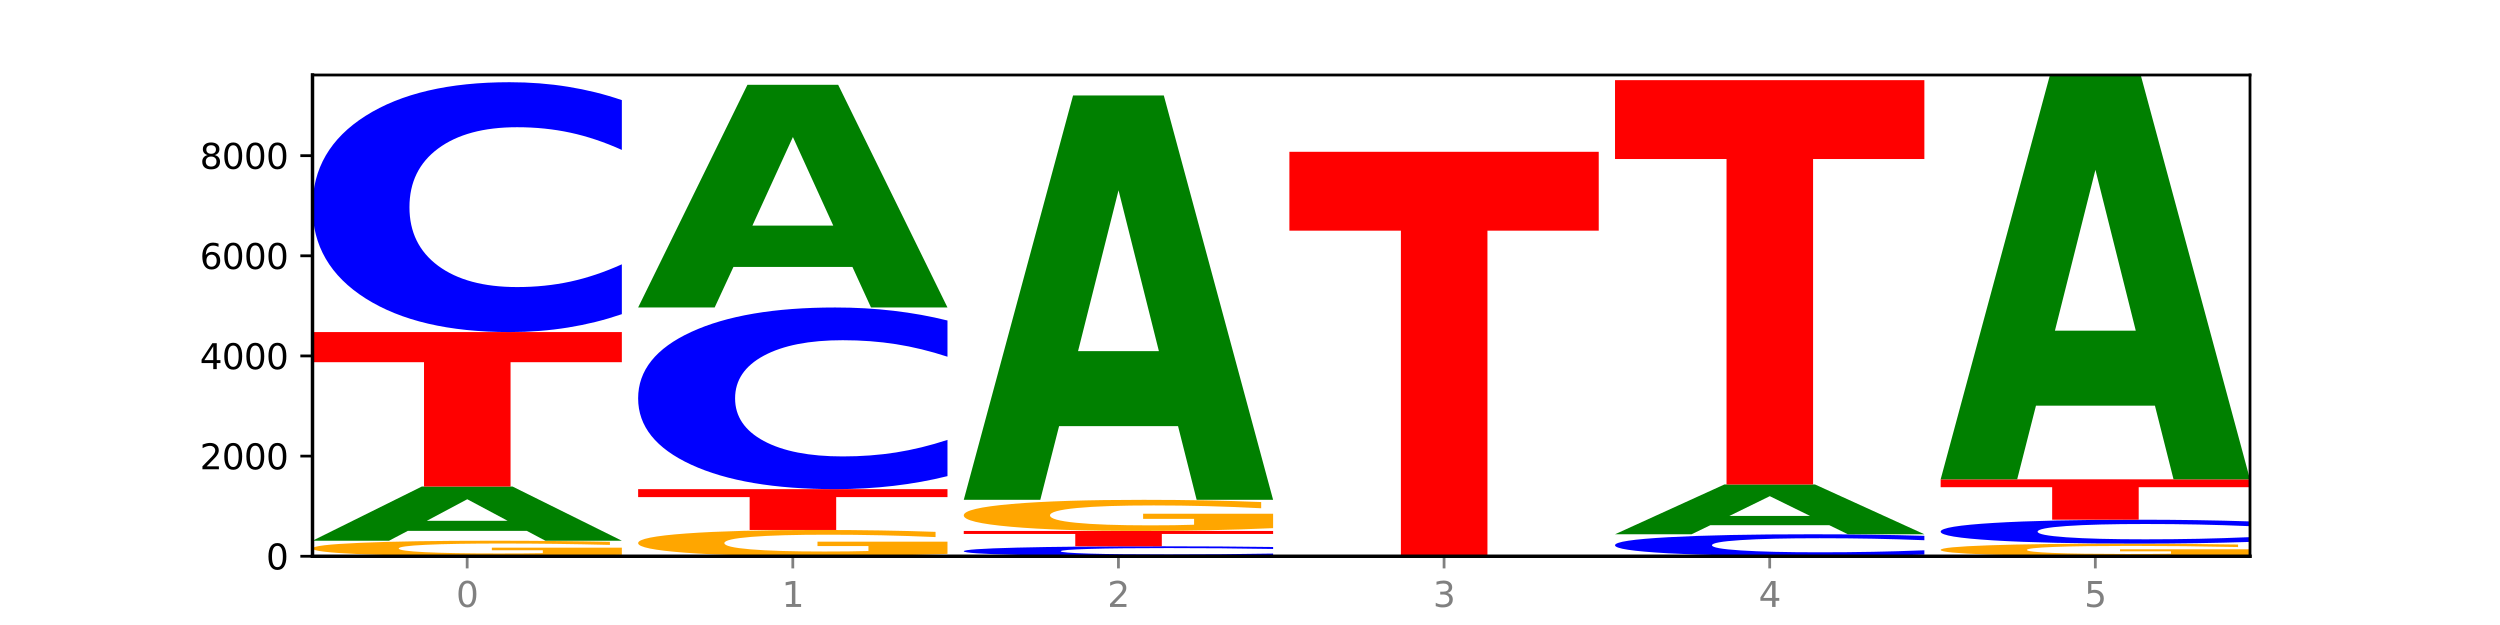 <?xml version="1.0" encoding="utf-8" standalone="no"?>
<!DOCTYPE svg PUBLIC "-//W3C//DTD SVG 1.1//EN"
  "http://www.w3.org/Graphics/SVG/1.1/DTD/svg11.dtd">
<svg xmlns:xlink="http://www.w3.org/1999/xlink" width="720pt" height="180pt" viewBox="0 0 720 180" xmlns="http://www.w3.org/2000/svg" version="1.1">
 <defs>
  <style type="text/css">*{stroke-linejoin: round; stroke-linecap: butt}</style>
 </defs>
 <g id="figure_1">
  <g id="patch_1">
   <path d="M 0 180 
L 720 180 
L 720 0 
L 0 0 
z
" style="fill: #ffffff"/>
  </g>
  <g id="axes_1">
   <g id="patch_2">
    <path d="M 90 160.2 
L 648 160.2 
L 648 21.6 
L 90 21.6 
z
" style="fill: #ffffff"/>
   </g>
   <g id="line2d_1">
    <path d="M 90 160.2 
L 648 160.2 
" clip-path="url(#p6c4ce2c75b)" style="fill: none; stroke: #000000; stroke-width: 0.5; stroke-linecap: square"/>
   </g>
   <g id="patch_3">
    <path d="M 179.092 159.796 
Q 170.107 159.998 160.443 160.099 
Q 150.779 160.2 140.476 160.2 
Q 117.195 160.2 103.597 159.598 
Q 90 158.996 90 157.966 
Q 90 156.924 103.837 156.327 
Q 117.694 155.729 141.794 155.729 
Q 151.079 155.729 159.585 155.811 
Q 168.111 155.891 175.658 156.05 
L 175.658 156.941 
Q 167.871 156.737 160.164 156.636 
Q 152.457 156.535 144.709 156.535 
Q 130.373 156.535 122.606 156.906 
Q 114.839 157.276 114.839 157.966 
Q 114.839 158.649 122.326 159.023 
Q 129.814 159.395 143.591 159.395 
Q 147.345 159.395 150.56 159.373 
Q 153.774 159.351 156.33 159.305 
L 156.33 158.469 
L 141.654 158.469 
L 141.654 157.723 
L 179.092 157.723 
L 179.092 159.796 
z
" clip-path="url(#p6c4ce2c75b)" style="fill: #ffa600"/>
   </g>
   <g id="patch_4">
    <path d="M 151.714 152.887 
L 117.451 152.887 
L 112.041 155.729 
L 90 155.729 
L 121.477 140.126 
L 147.616 140.126 
L 179.092 155.729 
L 157.07 155.729 
L 151.714 152.887 
z
M 122.916 149.991 
L 146.195 149.991 
L 134.574 143.784 
L 122.916 149.991 
z
" clip-path="url(#p6c4ce2c75b)" style="fill: #008000"/>
   </g>
   <g id="patch_5">
    <path d="M 90 95.637 
L 179.092 95.637 
L 179.092 104.314 
L 147.04 104.314 
L 147.04 140.126 
L 122.115 140.126 
L 122.115 104.314 
L 90 104.314 
L 90 95.637 
z
" clip-path="url(#p6c4ce2c75b)" style="fill: #ff0000"/>
   </g>
   <g id="patch_6">
    <path d="M 179.092 90.479 
Q 171.64 93.036 163.582 94.329 
Q 155.523 95.637 146.746 95.637 
Q 120.573 95.637 105.286 85.945 
Q 90 76.254 90 59.679 
Q 90 43.046 105.286 33.368 
Q 120.573 23.677 146.746 23.677 
Q 155.523 23.677 163.582 24.985 
Q 171.64 26.278 179.092 28.835 
L 179.092 43.179 
Q 171.573 39.79 164.277 38.214 
Q 156.982 36.639 148.924 36.639 
Q 134.468 36.639 126.185 42.778 
Q 117.924 48.902 117.924 59.679 
Q 117.924 70.412 126.185 76.551 
Q 134.468 82.675 148.924 82.675 
Q 156.982 82.675 164.277 81.099 
Q 171.573 79.509 179.092 76.12 
L 179.092 90.479 
z
" clip-path="url(#p6c4ce2c75b)" style="fill: #0000ff"/>
   </g>
   <g id="patch_7">
    <path d="M 272.874 159.515 
Q 263.889 159.857 254.225 160.03 
Q 244.561 160.2 234.258 160.2 
Q 210.976 160.2 197.379 159.18 
Q 183.782 158.161 183.782 156.417 
Q 183.782 154.653 197.619 153.641 
Q 211.476 152.629 235.576 152.629 
Q 244.86 152.629 253.366 152.767 
Q 261.892 152.903 269.44 153.172 
L 269.44 154.681 
Q 261.653 154.335 253.945 154.165 
Q 246.238 153.993 238.491 153.993 
Q 224.155 153.993 216.388 154.621 
Q 208.62 155.249 208.62 156.417 
Q 208.62 157.574 216.108 158.206 
Q 223.596 158.836 237.373 158.836 
Q 241.127 158.836 244.341 158.8 
Q 247.556 158.763 250.112 158.685 
L 250.112 157.268 
L 235.436 157.268 
L 235.436 156.006 
L 272.874 156.006 
L 272.874 159.515 
z
" clip-path="url(#p6c4ce2c75b)" style="fill: #ffa600"/>
   </g>
   <g id="patch_8">
    <path d="M 183.782 140.876 
L 272.874 140.876 
L 272.874 143.168 
L 240.821 143.168 
L 240.821 152.629 
L 215.896 152.629 
L 215.896 143.168 
L 183.782 143.168 
L 183.782 140.876 
z
" clip-path="url(#p6c4ce2c75b)" style="fill: #ff0000"/>
   </g>
   <g id="patch_9">
    <path d="M 272.874 137.126 
Q 265.422 138.985 257.363 139.925 
Q 249.305 140.876 240.528 140.876 
Q 214.354 140.876 199.068 133.829 
Q 183.782 126.783 183.782 114.732 
Q 183.782 102.639 199.068 95.603 
Q 214.354 88.557 240.528 88.557 
Q 249.305 88.557 257.363 89.508 
Q 265.422 90.448 272.874 92.307 
L 272.874 102.736 
Q 265.354 100.272 258.059 99.126 
Q 250.764 97.981 242.705 97.981 
Q 228.249 97.981 219.966 102.444 
Q 211.706 106.897 211.706 114.732 
Q 211.706 122.535 219.966 126.999 
Q 228.249 131.452 242.705 131.452 
Q 250.764 131.452 258.059 130.306 
Q 265.354 129.15 272.874 126.686 
L 272.874 137.126 
z
" clip-path="url(#p6c4ce2c75b)" style="fill: #0000ff"/>
   </g>
   <g id="patch_10">
    <path d="M 245.496 76.874 
L 211.232 76.874 
L 205.822 88.557 
L 183.782 88.557 
L 215.258 24.427 
L 241.397 24.427 
L 272.874 88.557 
L 250.851 88.557 
L 245.496 76.874 
z
M 216.697 64.972 
L 239.977 64.972 
L 228.355 39.463 
L 216.697 64.972 
z
" clip-path="url(#p6c4ce2c75b)" style="fill: #008000"/>
   </g>
   <g id="patch_11">
    <path d="M 366.655 159.994 
Q 359.203 160.096 351.145 160.148 
Q 343.086 160.2 334.309 160.2 
Q 308.136 160.2 292.849 159.813 
Q 277.563 159.427 277.563 158.766 
Q 277.563 158.103 292.849 157.717 
Q 308.136 157.33 334.309 157.33 
Q 343.086 157.33 351.145 157.382 
Q 359.203 157.434 366.655 157.536 
L 366.655 158.108 
Q 359.136 157.973 351.84 157.91 
Q 344.545 157.847 336.487 157.847 
Q 322.031 157.847 313.748 158.092 
Q 305.487 158.336 305.487 158.766 
Q 305.487 159.194 313.748 159.439 
Q 322.031 159.683 336.487 159.683 
Q 344.545 159.683 351.84 159.62 
Q 359.136 159.557 366.655 159.422 
L 366.655 159.994 
z
" clip-path="url(#p6c4ce2c75b)" style="fill: #0000ff"/>
   </g>
   <g id="patch_12">
    <path d="M 277.563 152.917 
L 366.655 152.917 
L 366.655 153.778 
L 334.603 153.778 
L 334.603 157.33 
L 309.678 157.33 
L 309.678 153.778 
L 277.563 153.778 
L 277.563 152.917 
z
" clip-path="url(#p6c4ce2c75b)" style="fill: #ff0000"/>
   </g>
   <g id="patch_13">
    <path d="M 366.655 152.106 
Q 357.67 152.512 348.006 152.715 
Q 338.342 152.917 328.039 152.917 
Q 304.758 152.917 291.161 151.709 
Q 277.563 150.501 277.563 148.435 
Q 277.563 146.345 291.4 145.146 
Q 305.257 143.948 329.357 143.948 
Q 338.642 143.948 347.148 144.111 
Q 355.674 144.272 363.221 144.591 
L 363.221 146.379 
Q 355.434 145.969 347.727 145.767 
Q 340.02 145.563 332.272 145.563 
Q 317.936 145.563 310.169 146.308 
Q 302.402 147.051 302.402 148.435 
Q 302.402 149.806 309.889 150.555 
Q 317.377 151.302 331.154 151.302 
Q 334.908 151.302 338.123 151.259 
Q 341.337 151.215 343.893 151.122 
L 343.893 149.443 
L 329.217 149.443 
L 329.217 147.948 
L 366.655 147.948 
L 366.655 152.106 
z
" clip-path="url(#p6c4ce2c75b)" style="fill: #ffa600"/>
   </g>
   <g id="patch_14">
    <path d="M 339.277 122.734 
L 305.014 122.734 
L 299.604 143.948 
L 277.563 143.948 
L 309.04 27.498 
L 335.179 27.498 
L 366.655 143.948 
L 344.633 143.948 
L 339.277 122.734 
z
M 310.479 101.121 
L 333.758 101.121 
L 322.137 54.801 
L 310.479 101.121 
z
" clip-path="url(#p6c4ce2c75b)" style="fill: #008000"/>
   </g>
   <g id="patch_15">
    <path d="M 433.059 160.195 
L 398.795 160.195 
L 393.385 160.2 
L 371.345 160.2 
L 402.821 160.171 
L 428.96 160.171 
L 460.437 160.2 
L 438.414 160.2 
L 433.059 160.195 
z
M 404.26 160.189 
L 427.54 160.189 
L 415.918 160.178 
L 404.26 160.189 
z
" clip-path="url(#p6c4ce2c75b)" style="fill: #008000"/>
   </g>
   <g id="patch_16">
    <path d="M 371.345 43.722 
L 460.437 43.722 
L 460.437 66.433 
L 428.384 66.433 
L 428.384 160.171 
L 403.459 160.171 
L 403.459 66.433 
L 371.345 66.433 
L 371.345 43.722 
z
" clip-path="url(#p6c4ce2c75b)" style="fill: #ff0000"/>
   </g>
   <g id="patch_17">
    <path d="M 554.218 159.746 
Q 546.766 159.971 538.708 160.085 
Q 530.649 160.2 521.872 160.2 
Q 495.699 160.2 480.413 159.347 
Q 465.126 158.495 465.126 157.037 
Q 465.126 155.573 480.413 154.722 
Q 495.699 153.869 521.872 153.869 
Q 530.649 153.869 538.708 153.984 
Q 546.766 154.098 554.218 154.323 
L 554.218 155.585 
Q 546.699 155.287 539.403 155.148 
Q 532.108 155.01 524.05 155.01 
Q 509.594 155.01 501.311 155.55 
Q 493.05 156.088 493.05 157.037 
Q 493.05 157.981 501.311 158.521 
Q 509.594 159.06 524.05 159.06 
Q 532.108 159.06 539.403 158.921 
Q 546.699 158.781 554.218 158.483 
L 554.218 159.746 
z
" clip-path="url(#p6c4ce2c75b)" style="fill: #0000ff"/>
   </g>
   <g id="patch_18">
    <path d="M 526.84 151.258 
L 492.577 151.258 
L 487.167 153.869 
L 465.126 153.869 
L 496.603 139.535 
L 522.742 139.535 
L 554.218 153.869 
L 532.196 153.869 
L 526.84 151.258 
z
M 498.042 148.597 
L 521.321 148.597 
L 509.7 142.896 
L 498.042 148.597 
z
" clip-path="url(#p6c4ce2c75b)" style="fill: #008000"/>
   </g>
   <g id="patch_19">
    <path d="M 465.126 23.085 
L 554.218 23.085 
L 554.218 45.796 
L 522.166 45.796 
L 522.166 139.535 
L 497.241 139.535 
L 497.241 45.796 
L 465.126 45.796 
L 465.126 23.085 
z
" clip-path="url(#p6c4ce2c75b)" style="fill: #ff0000"/>
   </g>
   <g id="patch_20">
    <path d="M 648 159.871 
Q 639.015 160.036 629.351 160.118 
Q 619.687 160.2 609.384 160.2 
Q 586.103 160.2 572.505 159.711 
Q 558.908 159.221 558.908 158.384 
Q 558.908 157.537 572.745 157.052 
Q 586.602 156.566 610.702 156.566 
Q 619.986 156.566 628.492 156.632 
Q 637.018 156.697 644.566 156.826 
L 644.566 157.551 
Q 636.779 157.385 629.071 157.303 
Q 621.364 157.221 613.617 157.221 
Q 599.281 157.221 591.514 157.522 
Q 583.746 157.823 583.746 158.384 
Q 583.746 158.94 591.234 159.243 
Q 598.722 159.545 612.499 159.545 
Q 616.253 159.545 619.467 159.528 
Q 622.682 159.51 625.238 159.473 
L 625.238 158.792 
L 610.562 158.792 
L 610.562 158.187 
L 648 158.187 
L 648 159.871 
z
" clip-path="url(#p6c4ce2c75b)" style="fill: #ffa600"/>
   </g>
   <g id="patch_21">
    <path d="M 648 156.072 
Q 640.548 156.317 632.489 156.441 
Q 624.431 156.566 615.654 156.566 
Q 589.48 156.566 574.194 155.638 
Q 558.908 154.709 558.908 153.121 
Q 558.908 151.528 574.194 150.601 
Q 589.48 149.673 615.654 149.673 
Q 624.431 149.673 632.489 149.798 
Q 640.548 149.922 648 150.167 
L 648 151.541 
Q 640.48 151.216 633.185 151.065 
Q 625.89 150.914 617.831 150.914 
Q 603.375 150.914 595.092 151.502 
Q 586.832 152.089 586.832 153.121 
Q 586.832 154.15 595.092 154.738 
Q 603.375 155.324 617.831 155.324 
Q 625.89 155.324 633.185 155.173 
Q 640.48 155.021 648 154.696 
L 648 156.072 
z
" clip-path="url(#p6c4ce2c75b)" style="fill: #0000ff"/>
   </g>
   <g id="patch_22">
    <path d="M 558.908 138.049 
L 648 138.049 
L 648 140.316 
L 615.947 140.316 
L 615.947 149.673 
L 591.022 149.673 
L 591.022 140.316 
L 558.908 140.316 
L 558.908 138.049 
z
" clip-path="url(#p6c4ce2c75b)" style="fill: #ff0000"/>
   </g>
   <g id="patch_23">
    <path d="M 620.622 116.836 
L 586.358 116.836 
L 580.948 138.049 
L 558.908 138.049 
L 590.384 21.6 
L 616.523 21.6 
L 648 138.049 
L 625.977 138.049 
L 620.622 116.836 
z
M 591.823 95.223 
L 615.103 95.223 
L 603.481 48.903 
L 591.823 95.223 
z
" clip-path="url(#p6c4ce2c75b)" style="fill: #008000"/>
   </g>
   <g id="matplotlib.axis_1">
    <g id="xtick_1">
     <g id="line2d_2">
      <defs>
       <path id="m33d1493860" d="M 0 0 
L 0 3.5 
" style="stroke: #808080; stroke-width: 0.8"/>
      </defs>
      <g>
       <use xlink:href="#m33d1493860" x="134.546" y="160.2" style="fill: #808080; stroke: #808080; stroke-width: 0.8"/>
      </g>
     </g>
     <g id="text_1">
      <!-- 0 -->
      <g style="fill: #808080" transform="translate(131.365 174.798) scale(0.1 -0.1)">
       <defs>
        <path id="DejaVuSans-30" d="M 2034 4250 
Q 1547 4250 1301 3770 
Q 1056 3291 1056 2328 
Q 1056 1369 1301 889 
Q 1547 409 2034 409 
Q 2525 409 2770 889 
Q 3016 1369 3016 2328 
Q 3016 3291 2770 3770 
Q 2525 4250 2034 4250 
z
M 2034 4750 
Q 2819 4750 3233 4129 
Q 3647 3509 3647 2328 
Q 3647 1150 3233 529 
Q 2819 -91 2034 -91 
Q 1250 -91 836 529 
Q 422 1150 422 2328 
Q 422 3509 836 4129 
Q 1250 4750 2034 4750 
z
" transform="scale(0.016)"/>
       </defs>
       <use xlink:href="#DejaVuSans-30"/>
      </g>
     </g>
    </g>
    <g id="xtick_2">
     <g id="line2d_3">
      <g>
       <use xlink:href="#m33d1493860" x="228.328" y="160.2" style="fill: #808080; stroke: #808080; stroke-width: 0.8"/>
      </g>
     </g>
     <g id="text_2">
      <!-- 1 -->
      <g style="fill: #808080" transform="translate(225.146 174.798) scale(0.1 -0.1)">
       <defs>
        <path id="DejaVuSans-31" d="M 794 531 
L 1825 531 
L 1825 4091 
L 703 3866 
L 703 4441 
L 1819 4666 
L 2450 4666 
L 2450 531 
L 3481 531 
L 3481 0 
L 794 0 
L 794 531 
z
" transform="scale(0.016)"/>
       </defs>
       <use xlink:href="#DejaVuSans-31"/>
      </g>
     </g>
    </g>
    <g id="xtick_3">
     <g id="line2d_4">
      <g>
       <use xlink:href="#m33d1493860" x="322.109" y="160.2" style="fill: #808080; stroke: #808080; stroke-width: 0.8"/>
      </g>
     </g>
     <g id="text_3">
      <!-- 2 -->
      <g style="fill: #808080" transform="translate(318.928 174.798) scale(0.1 -0.1)">
       <defs>
        <path id="DejaVuSans-32" d="M 1228 531 
L 3431 531 
L 3431 0 
L 469 0 
L 469 531 
Q 828 903 1448 1529 
Q 2069 2156 2228 2338 
Q 2531 2678 2651 2914 
Q 2772 3150 2772 3378 
Q 2772 3750 2511 3984 
Q 2250 4219 1831 4219 
Q 1534 4219 1204 4116 
Q 875 4013 500 3803 
L 500 4441 
Q 881 4594 1212 4672 
Q 1544 4750 1819 4750 
Q 2544 4750 2975 4387 
Q 3406 4025 3406 3419 
Q 3406 3131 3298 2873 
Q 3191 2616 2906 2266 
Q 2828 2175 2409 1742 
Q 1991 1309 1228 531 
z
" transform="scale(0.016)"/>
       </defs>
       <use xlink:href="#DejaVuSans-32"/>
      </g>
     </g>
    </g>
    <g id="xtick_4">
     <g id="line2d_5">
      <g>
       <use xlink:href="#m33d1493860" x="415.891" y="160.2" style="fill: #808080; stroke: #808080; stroke-width: 0.8"/>
      </g>
     </g>
     <g id="text_4">
      <!-- 3 -->
      <g style="fill: #808080" transform="translate(412.71 174.798) scale(0.1 -0.1)">
       <defs>
        <path id="DejaVuSans-33" d="M 2597 2516 
Q 3050 2419 3304 2112 
Q 3559 1806 3559 1356 
Q 3559 666 3084 287 
Q 2609 -91 1734 -91 
Q 1441 -91 1130 -33 
Q 819 25 488 141 
L 488 750 
Q 750 597 1062 519 
Q 1375 441 1716 441 
Q 2309 441 2620 675 
Q 2931 909 2931 1356 
Q 2931 1769 2642 2001 
Q 2353 2234 1838 2234 
L 1294 2234 
L 1294 2753 
L 1863 2753 
Q 2328 2753 2575 2939 
Q 2822 3125 2822 3475 
Q 2822 3834 2567 4026 
Q 2313 4219 1838 4219 
Q 1578 4219 1281 4162 
Q 984 4106 628 3988 
L 628 4550 
Q 988 4650 1302 4700 
Q 1616 4750 1894 4750 
Q 2613 4750 3031 4423 
Q 3450 4097 3450 3541 
Q 3450 3153 3228 2886 
Q 3006 2619 2597 2516 
z
" transform="scale(0.016)"/>
       </defs>
       <use xlink:href="#DejaVuSans-33"/>
      </g>
     </g>
    </g>
    <g id="xtick_5">
     <g id="line2d_6">
      <g>
       <use xlink:href="#m33d1493860" x="509.672" y="160.2" style="fill: #808080; stroke: #808080; stroke-width: 0.8"/>
      </g>
     </g>
     <g id="text_5">
      <!-- 4 -->
      <g style="fill: #808080" transform="translate(506.491 174.798) scale(0.1 -0.1)">
       <defs>
        <path id="DejaVuSans-34" d="M 2419 4116 
L 825 1625 
L 2419 1625 
L 2419 4116 
z
M 2253 4666 
L 3047 4666 
L 3047 1625 
L 3713 1625 
L 3713 1100 
L 3047 1100 
L 3047 0 
L 2419 0 
L 2419 1100 
L 313 1100 
L 313 1709 
L 2253 4666 
z
" transform="scale(0.016)"/>
       </defs>
       <use xlink:href="#DejaVuSans-34"/>
      </g>
     </g>
    </g>
    <g id="xtick_6">
     <g id="line2d_7">
      <g>
       <use xlink:href="#m33d1493860" x="603.454" y="160.2" style="fill: #808080; stroke: #808080; stroke-width: 0.8"/>
      </g>
     </g>
     <g id="text_6">
      <!-- 5 -->
      <g style="fill: #808080" transform="translate(600.273 174.798) scale(0.1 -0.1)">
       <defs>
        <path id="DejaVuSans-35" d="M 691 4666 
L 3169 4666 
L 3169 4134 
L 1269 4134 
L 1269 2991 
Q 1406 3038 1543 3061 
Q 1681 3084 1819 3084 
Q 2600 3084 3056 2656 
Q 3513 2228 3513 1497 
Q 3513 744 3044 326 
Q 2575 -91 1722 -91 
Q 1428 -91 1123 -41 
Q 819 9 494 109 
L 494 744 
Q 775 591 1075 516 
Q 1375 441 1709 441 
Q 2250 441 2565 725 
Q 2881 1009 2881 1497 
Q 2881 1984 2565 2268 
Q 2250 2553 1709 2553 
Q 1456 2553 1204 2497 
Q 953 2441 691 2322 
L 691 4666 
z
" transform="scale(0.016)"/>
       </defs>
       <use xlink:href="#DejaVuSans-35"/>
      </g>
     </g>
    </g>
   </g>
   <g id="matplotlib.axis_2">
    <g id="ytick_1">
     <g id="line2d_8">
      <defs>
       <path id="mb8241e13fa" d="M 0 0 
L -3.5 0 
" style="stroke: #000000; stroke-width: 0.8"/>
      </defs>
      <g>
       <use xlink:href="#mb8241e13fa" x="90" y="160.2" style="stroke: #000000; stroke-width: 0.8"/>
      </g>
     </g>
     <g id="text_7">
      <!-- 0 -->
      <g transform="translate(76.638 163.999) scale(0.1 -0.1)">
       <use xlink:href="#DejaVuSans-30"/>
      </g>
     </g>
    </g>
    <g id="ytick_2">
     <g id="line2d_9">
      <g>
       <use xlink:href="#mb8241e13fa" x="90" y="131.358" style="stroke: #000000; stroke-width: 0.8"/>
      </g>
     </g>
     <g id="text_8">
      <!-- 2000 -->
      <g transform="translate(57.55 135.157) scale(0.1 -0.1)">
       <use xlink:href="#DejaVuSans-32"/>
       <use xlink:href="#DejaVuSans-30" x="63.623"/>
       <use xlink:href="#DejaVuSans-30" x="127.246"/>
       <use xlink:href="#DejaVuSans-30" x="190.869"/>
      </g>
     </g>
    </g>
    <g id="ytick_3">
     <g id="line2d_10">
      <g>
       <use xlink:href="#mb8241e13fa" x="90" y="102.516" style="stroke: #000000; stroke-width: 0.8"/>
      </g>
     </g>
     <g id="text_9">
      <!-- 4000 -->
      <g transform="translate(57.55 106.315) scale(0.1 -0.1)">
       <use xlink:href="#DejaVuSans-34"/>
       <use xlink:href="#DejaVuSans-30" x="63.623"/>
       <use xlink:href="#DejaVuSans-30" x="127.246"/>
       <use xlink:href="#DejaVuSans-30" x="190.869"/>
      </g>
     </g>
    </g>
    <g id="ytick_4">
     <g id="line2d_11">
      <g>
       <use xlink:href="#mb8241e13fa" x="90" y="73.674" style="stroke: #000000; stroke-width: 0.8"/>
      </g>
     </g>
     <g id="text_10">
      <!-- 6000 -->
      <g transform="translate(57.55 77.473) scale(0.1 -0.1)">
       <defs>
        <path id="DejaVuSans-36" d="M 2113 2584 
Q 1688 2584 1439 2293 
Q 1191 2003 1191 1497 
Q 1191 994 1439 701 
Q 1688 409 2113 409 
Q 2538 409 2786 701 
Q 3034 994 3034 1497 
Q 3034 2003 2786 2293 
Q 2538 2584 2113 2584 
z
M 3366 4563 
L 3366 3988 
Q 3128 4100 2886 4159 
Q 2644 4219 2406 4219 
Q 1781 4219 1451 3797 
Q 1122 3375 1075 2522 
Q 1259 2794 1537 2939 
Q 1816 3084 2150 3084 
Q 2853 3084 3261 2657 
Q 3669 2231 3669 1497 
Q 3669 778 3244 343 
Q 2819 -91 2113 -91 
Q 1303 -91 875 529 
Q 447 1150 447 2328 
Q 447 3434 972 4092 
Q 1497 4750 2381 4750 
Q 2619 4750 2861 4703 
Q 3103 4656 3366 4563 
z
" transform="scale(0.016)"/>
       </defs>
       <use xlink:href="#DejaVuSans-36"/>
       <use xlink:href="#DejaVuSans-30" x="63.623"/>
       <use xlink:href="#DejaVuSans-30" x="127.246"/>
       <use xlink:href="#DejaVuSans-30" x="190.869"/>
      </g>
     </g>
    </g>
    <g id="ytick_5">
     <g id="line2d_12">
      <g>
       <use xlink:href="#mb8241e13fa" x="90" y="44.832" style="stroke: #000000; stroke-width: 0.8"/>
      </g>
     </g>
     <g id="text_11">
      <!-- 8000 -->
      <g transform="translate(57.55 48.631) scale(0.1 -0.1)">
       <defs>
        <path id="DejaVuSans-38" d="M 2034 2216 
Q 1584 2216 1326 1975 
Q 1069 1734 1069 1313 
Q 1069 891 1326 650 
Q 1584 409 2034 409 
Q 2484 409 2743 651 
Q 3003 894 3003 1313 
Q 3003 1734 2745 1975 
Q 2488 2216 2034 2216 
z
M 1403 2484 
Q 997 2584 770 2862 
Q 544 3141 544 3541 
Q 544 4100 942 4425 
Q 1341 4750 2034 4750 
Q 2731 4750 3128 4425 
Q 3525 4100 3525 3541 
Q 3525 3141 3298 2862 
Q 3072 2584 2669 2484 
Q 3125 2378 3379 2068 
Q 3634 1759 3634 1313 
Q 3634 634 3220 271 
Q 2806 -91 2034 -91 
Q 1263 -91 848 271 
Q 434 634 434 1313 
Q 434 1759 690 2068 
Q 947 2378 1403 2484 
z
M 1172 3481 
Q 1172 3119 1398 2916 
Q 1625 2713 2034 2713 
Q 2441 2713 2670 2916 
Q 2900 3119 2900 3481 
Q 2900 3844 2670 4047 
Q 2441 4250 2034 4250 
Q 1625 4250 1398 4047 
Q 1172 3844 1172 3481 
z
" transform="scale(0.016)"/>
       </defs>
       <use xlink:href="#DejaVuSans-38"/>
       <use xlink:href="#DejaVuSans-30" x="63.623"/>
       <use xlink:href="#DejaVuSans-30" x="127.246"/>
       <use xlink:href="#DejaVuSans-30" x="190.869"/>
      </g>
     </g>
    </g>
   </g>
   <g id="patch_24">
    <path d="M 90 160.2 
L 90 21.6 
" style="fill: none; stroke: #000000; stroke-linejoin: miter; stroke-linecap: square"/>
   </g>
   <g id="patch_25">
    <path d="M 648 160.2 
L 648 21.6 
" style="fill: none; stroke: #000000; stroke-width: 0.8; stroke-linejoin: miter; stroke-linecap: square"/>
   </g>
   <g id="patch_26">
    <path d="M 90 160.2 
L 648 160.2 
" style="fill: none; stroke: #000000; stroke-linejoin: miter; stroke-linecap: square"/>
   </g>
   <g id="patch_27">
    <path d="M 90 21.6 
L 648 21.6 
" style="fill: none; stroke: #000000; stroke-width: 0.8; stroke-linejoin: miter; stroke-linecap: square"/>
   </g>
  </g>
 </g>
 <defs>
  <clipPath id="p6c4ce2c75b">
   <rect x="90" y="21.6" width="558" height="138.6"/>
  </clipPath>
 </defs>
</svg>
